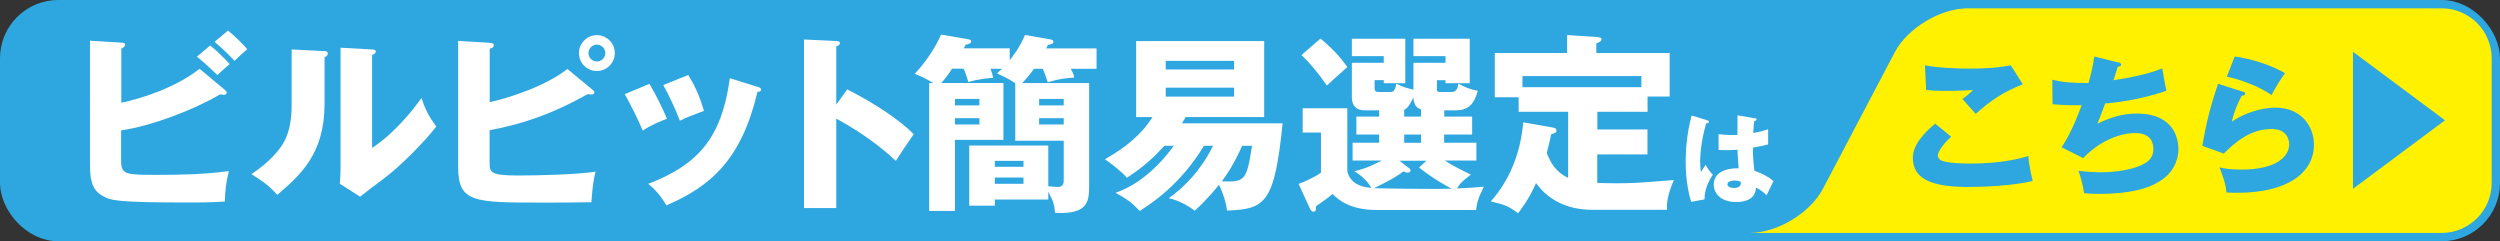<?xml version="1.0" encoding="UTF-8"?><svg id="_レイヤー_2" xmlns="http://www.w3.org/2000/svg" viewBox="0 0 270.37 26.09"><rect x="0" y="0" width="270.37" height="26.09" fill="#333333" stroke="none"/><defs><style>.cls-1{fill:none;stroke:#2ea7e0;stroke-miterlimit:10;stroke-width:1.8px;}.cls-2{fill:#fff;}.cls-3{fill:#2ea7e0;}.cls-4{fill:#fff100;}</style></defs><g id="_レイヤー_1-2"><rect class="cls-3" x=".9" y=".9" width="268.57" height="24.29" rx="5.4" ry="5.4"/><rect class="cls-1" x=".9" y=".9" width="268.57" height="24.29" rx="5.4" ry="5.4"/><path class="cls-4" d="M264.07.9h-51.26c-2.97,0-6.53,2.15-7.91,4.78l-7.75,14.73c-1.38,2.63-4.94,4.78-7.91,4.78h74.83c2.97,0,5.4-2.43,5.4-5.4V6.3c0-2.97-2.43-5.4-5.4-5.4Z"/><path class="cls-2" d="M24.28,9.7c.12.1.25.21.25.31s-.14.25-.31.25c-.1,0-.17-.02-.41-.06-2.77,1.65-7.43,3.43-10.71,3.9v3.28c0,1.53.5,1.53,4.03,1.53,2.54,0,5.08-.06,7.62-.41-.31,1.24-.41,2.23-.43,3.3-.74.04-1.8.1-3.67.1-8.28,0-8.67-.23-9.56-.72-1.2-.66-1.36-1.86-1.36-3.45V4.4l3.39.21c.25.02.41.02.41.21,0,.21-.21.33-.41.45v5.84c2.25-.47,5.9-1.65,8.46-3.67l2.73,2.27ZM22.73,4.91c.64.5,1.69,1.55,2.11,2.02-.12.1-.91.78-1.34,1.18-.29-.27-1.3-1.28-2.21-1.98l1.45-1.22ZM24.65,3.3c.64.5,1.69,1.53,2.09,2.02-.37.31-1.01.91-1.38,1.26-.25-.29-1.22-1.28-2.15-2.06l1.45-1.22Z"/><path class="cls-2" d="M34.98,5.51c.23.02.47.02.47.29,0,.25-.27.35-.35.39v5.04c0,5.43-2.64,7.72-5.12,9.85-.91-1.05-1.51-1.42-2.79-2.25,2.04-1.34,3.01-2.64,3.34-3.18.25-.39,1.01-1.59,1.01-4.23v-6.07l3.43.17ZM40.24,5.35c.23.02.39.02.39.23,0,.19-.21.29-.39.37v10.05c2.54-1.67,4.54-4.27,5.35-5.41.37,1.18.76,1.96,1.59,3.1-1.2,1.55-3.8,4.25-5.8,5.72-.83.6-1.63,1.24-2.44,1.86l-2.19-1.4c.04-.56.08-1.07.08-1.65V5.16l3.41.19Z"/><path class="cls-2" d="M64.09,9.72c.14.1.19.17.19.25,0,.25-.25.25-.35.25-.08,0-.19-.02-.39-.04-1.75.97-5.26,2.93-10.59,3.9v3.45c0,1.09,0,1.45,3.1,1.45,2.21,0,6.26-.1,8.36-.41-.35,1.26-.43,3.18-.45,3.3-1.49.04-3.72.04-5.26.04-7.43,0-9.15,0-9.15-3.82V4.42l3.41.21c.31.02.45.08.45.25,0,.25-.25.33-.45.39v5.78c2.15-.47,6.13-1.78,8.4-3.59l2.75,2.27ZM66.49,5.74c0,1.07-.87,1.94-1.94,1.94s-1.94-.87-1.94-1.94.89-1.94,1.94-1.94,1.94.85,1.94,1.94ZM63.64,5.74c0,.5.41.91.91.91s.91-.41.91-.91-.41-.91-.91-.91-.91.41-.91.91Z"/><path class="cls-2" d="M70.23,9.06c.64,1.03,1.51,2.83,1.9,3.78-.52.19-1.69.66-2.62,1.28-.56-1.34-1.26-2.68-1.94-3.94l2.66-1.11ZM81.92,9.39c.23.06.39.12.39.31,0,.21-.29.23-.39.23-1.73,7.33-5.06,10.22-9.85,12.28-.25-.43-.87-1.45-1.96-2.33,5.29-2.04,7.93-4.85,8.82-11.42l2.99.93ZM74.44,8.11c.7,1.16,1.2,2.21,1.69,3.88-1.51.56-2,.76-2.6,1.07-.39-1.05-1.24-2.89-1.8-3.86l2.7-1.09Z"/><path class="cls-2" d="M91.61,9.66c3.06,1.55,5.68,3.32,7.21,4.85-.93,1.34-1.03,1.49-1.94,2.89-.68-.64-2.75-2.56-6.44-4.58v9.68h-3.49V4.27l3.49.17c.14,0,.39.02.39.23s-.23.29-.39.33v6.32l1.18-1.65Z"/><path class="cls-2" d="M111.84,7.43c-.56.76-.99,1.24-1.28,1.55h7.23v10.92c0,1.8,0,3.32-3.7,3.12-.04-.93-.23-1.36-.72-2.27v.83h-5.78v.66h-2.77v-6.5h8.55v4.4c.1.02.7.08,1.03.08.64,0,.64-.43.64-.89v-4.11h-5.24v-6.21c-.64-.45-1.01-.62-1.98-1.07.14-.12.35-.33.56-.5h-1.26c.14.39.23.66.29.97-.41.04-1.71.14-2.68.47-.25-.83-.47-1.38-.52-1.45h-1.24c-.54.81-.89,1.24-1.18,1.55h6.73v6.15h-5.24v7.68h-2.79v-13.83h.45c-1.01-.58-1.11-.64-2.02-.99.89-.91,2.19-2.68,2.85-4.25l2.91.5c.21.04.35.08.35.23,0,.21-.21.29-.6.37-.1.21-.14.29-.21.39h4.98v1.28c.23-.29,1.11-1.4,1.65-2.73l2.85.5c.1.02.23.12.23.25,0,.21-.31.27-.6.33-.06.14-.14.29-.19.37h5.45v2.21h-2.79c.29.54.31.62.37.95-.41.02-1.63.1-2.85.52-.29-.87-.35-1.01-.54-1.47h-.95ZM103.28,11.4h2.64v-.7h-2.64v.7ZM105.92,12.78h-2.64v.68h2.64v-.68ZM110.69,18.04v-.64h-3.1v.64h3.1ZM107.59,19.2v.68h3.1v-.68h-3.1ZM112.38,11.4h2.66v-.7h-2.66v.7ZM115.04,12.78h-2.66v.68h2.66v-.68Z"/><path class="cls-2" d="M138.71,13.34c-.87,8.63-1.86,9.29-6.01,9.43-.12-1.14-.74-2.56-.87-2.79-.21.27-1.22,1.53-2.62,2.81-.87-.66-1.78-1.11-2.81-1.36,2.62-1.86,4.07-4.19,4.79-5.66h-.99c-2.58,4.27-5.78,6.3-6.94,7.04-.83-.87-1.45-1.34-2.62-1.96,1.4-.47,3.88-1.75,6.3-5.08h-1.03c-1.57,1.78-2.95,2.73-4.03,3.45-.68-.78-2.02-1.75-2.39-2,2.25-1.26,3.96-2.68,5.16-4.56h-1.78V4.44h13.85v8.22h-8.49c-.23.39-.33.56-.41.68h10.88ZM133.46,7.51v-.93h-7.39v.93h7.39ZM126.07,9.48v.97h7.39v-.97h-7.39ZM134.33,15.77c-.35.81-1.05,2.31-2.19,3.84,2.44.1,2.7-.04,3.26-3.84h-1.07Z"/><path class="cls-2" d="M156.18,12.61h3.03v1.94h-3.03v.89h3.49v1.92h-3.43c.89.58,2.19,1.22,2.83,1.53-.95.7-1.24,1.03-1.49,1.49,1.3-.06,2-.1,2.89-.19-.68,1.38-.76,1.86-.83,2.52h-10.71c-3.03,0-4.19-1.14-4.83-1.73-.37.35-1.14.89-1.78,1.32.02.12.06.6-.27.6-.17,0-.31-.19-.39-.35l-1.22-2.66c.62-.21,1.88-.81,2.42-1.22v-4.34h-1.98v-2.62h4.83v6.83c.33,1.3,1.45,1.69,2.58,1.78-.23-.54-1.11-1.42-1.82-1.8.52-.12,1.45-.35,2.97-1.16h-3.16v-1.92h2.87v-.89h-2.46v-1.94h2.46v-.68h-1.53c-.35,0-1.42,0-1.42-1.47v-3.67h3.45v-.72h-3.45v-1.88h5.78v4.81h-2.33v-.33h-.99v.87c0,.41.27.41.5.41h1.16c.25,0,.54,0,.7-.91.68.37.83.41,1.84.66v-2.91h3.47v-.72h-3.47v-1.88h6.09v4.81h-2.62v-.33h-.93v.89c0,.33.02.39.41.39h1.14c.35,0,.7-.14.76-.91.68.37,1.18.6,2.11.78-.35,1.28-.91,2.11-2.35,2.11h-1.28v.68ZM142.82,4.17c1.34,1.16,2.02,1.86,2.89,3.08-1.34,1.2-1.51,1.34-2.21,2-1.03-1.47-1.86-2.46-2.75-3.3l2.06-1.78ZM152.38,18.17c.1.08.17.17.17.25,0,.19-.19.25-.35.25-.14,0-.27-.06-.43-.14-.91.76-2.77,1.61-3.18,1.82,1.07.04,6.87.12,8.4.06-1.86-.99-3.01-1.9-3.53-2.29l.81-.74h-2.93l1.05.81ZM153.68,11.83c-.6-.19-.78-.62-.83-1.32-.19.5-.58,1.2-.99,1.36v.74h1.82v-.78ZM153.68,14.55h-1.82v.89h1.82v-.89Z"/><path class="cls-2" d="M172.74,14h5.43v2.7h-5.43v3.08c.52.02,1.11.04,1.92.04,1.94,0,2.27-.02,6.36-.35-.72,1.71-.76,2.5-.74,3.22h-8.07c-3.78,0-5.49-2.06-6.09-2.89-.76,1.73-1.59,2.79-1.94,3.26-1.07-.78-1.3-.87-2.95-1.28.76-.89,3.06-3.53,3.51-8.55l3.18.56c.19.04.41.08.41.33,0,.21-.12.25-.58.41-.1.52-.21,1.03-.47,2.02.37.89.85,2,2.31,2.68v-7.14h-5.35v-1.57h-2.58v-4.79h7.82v-1.94l3.16.21c.29.02.56.04.56.25,0,.17-.1.25-.56.45v1.03h7.93v4.71h-2.39v1.65h-5.43v1.9ZM177.51,9.43v-1.2h-12.86v1.2h12.86Z"/><path class="cls-2" d="M184.68,13.03c.09.03.14.08.14.15,0,.13-.21.15-.3.16-.65,2.23-.65,3.84-.65,4.18,0,.54.04.79.08,1.08.14-.21.37-.55.51-.77.22.41.47.75.78,1.07-.22.31-.91,1.37-.9,2.66l-1.45.27c-.15-.52-.59-2.06-.59-4.37,0-1.11.12-3.06.65-4.97l1.74.53ZM189.83,12.79c.05.01.14.02.14.12,0,.13-.15.16-.25.17-.03.24-.08.54-.11,1.3.85-.15,1.22-.27,1.61-.4v1.64c-.25.07-.75.18-1.65.35,0,1.07.11,2.13.17,2.5.84.28,1.66.73,2.06,1.12-.17.31-.5,1.02-.74,1.53-.35-.34-.71-.63-1.16-.82-.04,1.39-1.43,1.55-2.12,1.55-1.63,0-2.44-.89-2.44-1.9,0-1.29,1.28-1.78,2.69-1.75-.09-1.24-.1-1.38-.12-2.01-.62.05-1.06.05-1.25.05-.35,0-.57-.01-.8-.03v-1.7c.39.04.94.12,2.04.08,0-.46,0-1.41.01-2.12l1.91.33ZM187.58,19.52c-.24,0-.76.08-.76.41,0,.28.36.4.71.4.09,0,.74,0,.74-.53,0-.05,0-.1-.02-.14-.13-.05-.33-.14-.66-.14Z"/><path class="cls-3" d="M211.03,14.77c-.88.78-1.46,1.67-1.46,2.04,0,.28.21.45.32.52.6.32,2.46.36,3.22.36,3.42,0,5.48-.58,6.25-.81.06.88.31,2.04.47,2.69-2.22.55-5.61.65-6.87.65-3.71,0-6.09-.68-6.09-3.14,0-1.39,1.13-2.63,2.41-3.71l1.73,1.41ZM218.77,9.11c-2.01.79-3.48,1.73-5.1,3.21-.03-.03-.18-.19-1.44-1.62.44-.29.79-.6,1.15-.97-.41.03-1.41.1-2.88.1-1.28,0-1.8-.06-2.19-.1l-.13-2.67c1.31.28,3.5.36,4.89.36,2.56,0,3.92-.26,4.39-.36l1.31,2.06Z"/><path class="cls-3" d="M229.09,6.73c.13.03.31.1.31.26,0,.1-.08.21-.36.23-.36,1.1-.39,1.22-.47,1.46,1.8-.28,3.58-.62,5.28-1.28.08.53.29,1.77.45,2.41-1.99.7-4.52,1.22-6.63,1.38-.39,1.07-.52,1.39-.84,2.19,1.31-.65,2.74-1.1,4.21-1.1,4.33,0,4.55,3.05,4.55,3.86,0,1.44-.78,2.61-1.73,3.27-.86.58-2.48,1.56-6.97,1.56-.68,0-1.15-.05-1.51-.08-.11-.84-.31-1.6-.6-2.41.47.05,1.43.15,2.41.15.37,0,3.14,0,4.81-.99.86-.52.88-1.23.88-1.52,0-.94-.49-1.73-1.98-1.73s-3.71.73-5.61,2.71l-2.33-1.17c1.17-1.75,2.04-4.21,2.16-4.55-1.41.02-2.53-.05-3.14-.1l-.03-2.66c1.05.26,1.98.36,3.92.36.28-1,.49-1.91.62-2.87l2.59.65Z"/><path class="cls-3" d="M242.57,9.91c.11.03.24.06.24.21,0,.19-.19.21-.37.23-.39.73-.83,1.69-1.07,2.8,1.44-.99,3.32-1.51,4.73-1.51,2.79,0,4.15,2.06,4.15,3.99,0,3.1-2.92,5.22-8.28,5.22-.47,0-.88-.02-1.18-.03-.1-.89-.23-1.33-.76-2.72.55.13,1.12.24,2.4.24,3.68,0,5.14-1.38,5.14-2.74,0-.47-.23-1.65-1.9-1.65-2.32,0-4,1.49-5.17,2.66l-2.32-.84c.47-2.77.96-4.54,1.7-6.71l2.69.86ZM241.68,6.11c.57.08,3.06.45,5.44,1.8-.62.86-1.02,1.56-1.46,2.37-1.36-.96-3.34-1.67-4.83-1.99l.84-2.17Z"/><path class="cls-3" d="M254.47,20.41V5.6l9.95,7.41-9.95,7.41Z"/></g></svg>